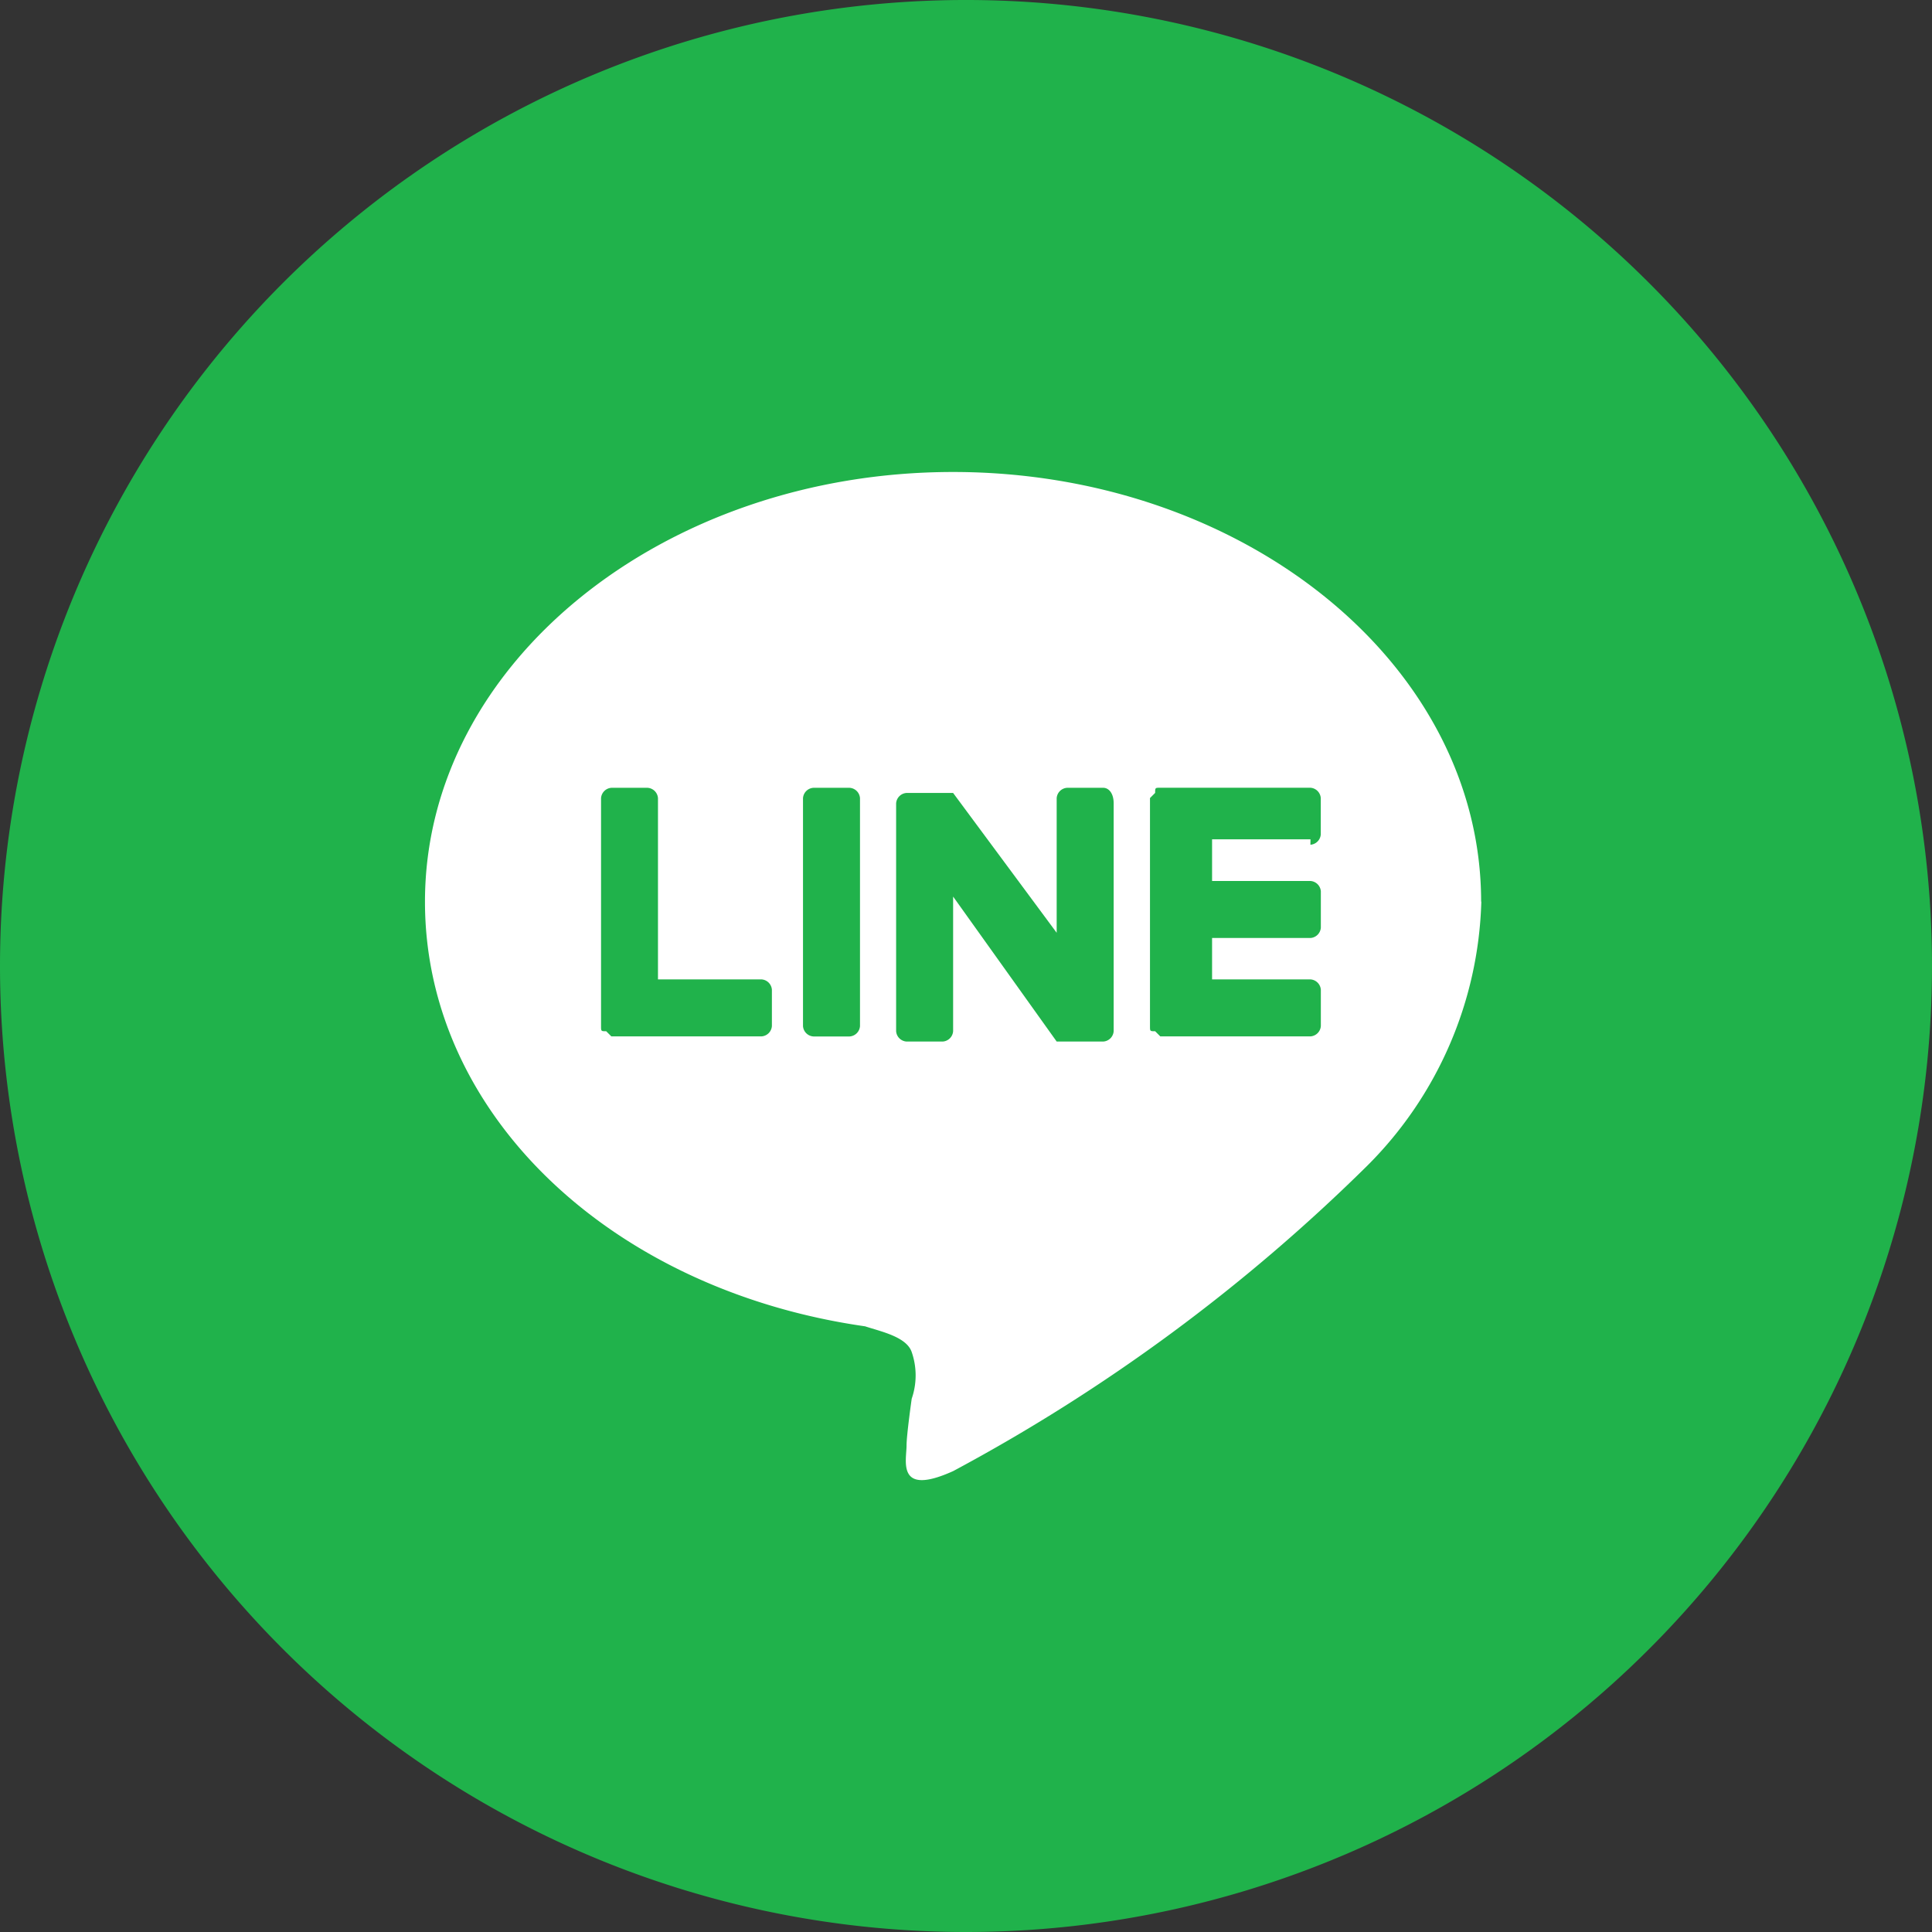 <svg xmlns="http://www.w3.org/2000/svg" width="30" height="30" viewBox="0 0 30 30"><rect x="0" y="0" width="30" height="30" fill="#333333" stroke="none"/><g transform="translate(-967 -1901)"><path d="M0,15A15,15,0,1,1,15,30,15,15,0,0,1,0,15Z" transform="translate(967 1901)" fill="#20b24b"/><g transform="translate(973.599 1908.329)"><path d="M20.1,11.173c0-3.7-3.7-6.673-8.2-6.673S3.7,7.475,3.7,11.173c0,3.3,2.894,6.03,6.834,6.593.241.08.643.161.724.4a1.108,1.108,0,0,1,0,.724s-.08.563-.08.724c0,.241-.161.8.724.4a27.85,27.85,0,0,0,6.432-4.744h0a6.024,6.024,0,0,0,1.769-4.1" transform="translate(-3.7 -4.5)" fill="#fff"/><g transform="translate(2.734 4.904)"><path d="M11.724,10.6h-.563a.173.173,0,0,0-.161.161V14.3a.173.173,0,0,0,.161.161h.563a.173.173,0,0,0,.161-.161V10.761a.173.173,0,0,0-.161-.161" transform="translate(-7.864 -10.6)" fill="#20b24b"/><path d="M16.016,10.6h-.563a.173.173,0,0,0-.161.161v2.09L13.684,10.68h-.724a.173.173,0,0,0-.161.161v3.538a.173.173,0,0,0,.161.161h.563a.173.173,0,0,0,.161-.161v-2.09l1.608,2.251h.724a.173.173,0,0,0,.161-.161V10.841c0-.161-.08-.241-.161-.241" transform="translate(-8.217 -10.6)" fill="#20b24b"/><path d="M9.592,13.575H7.984V10.761a.173.173,0,0,0-.161-.161H7.261a.173.173,0,0,0-.161.161V14.3h0c0,.08,0,.08.08.08h0l.08.08H9.592a.173.173,0,0,0,.161-.161v-.563a.173.173,0,0,0-.161-.161" transform="translate(-7.1 -10.6)" fill="#20b24b"/><path d="M20.192,11.484a.173.173,0,0,0,.161-.161v-.563a.173.173,0,0,0-.161-.161H17.861c-.08,0-.08,0-.08.08h0l-.08.08h0V14.3h0c0,.08,0,.08.08.08h0l.08.08h2.332a.173.173,0,0,0,.161-.161v-.563a.173.173,0,0,0-.161-.161H18.665v-.643h1.528a.173.173,0,0,0,.161-.161v-.563a.173.173,0,0,0-.161-.161H18.665V11.4h1.528Z" transform="translate(-9.177 -10.6)" fill="#20b24b"/></g></g></g></svg>